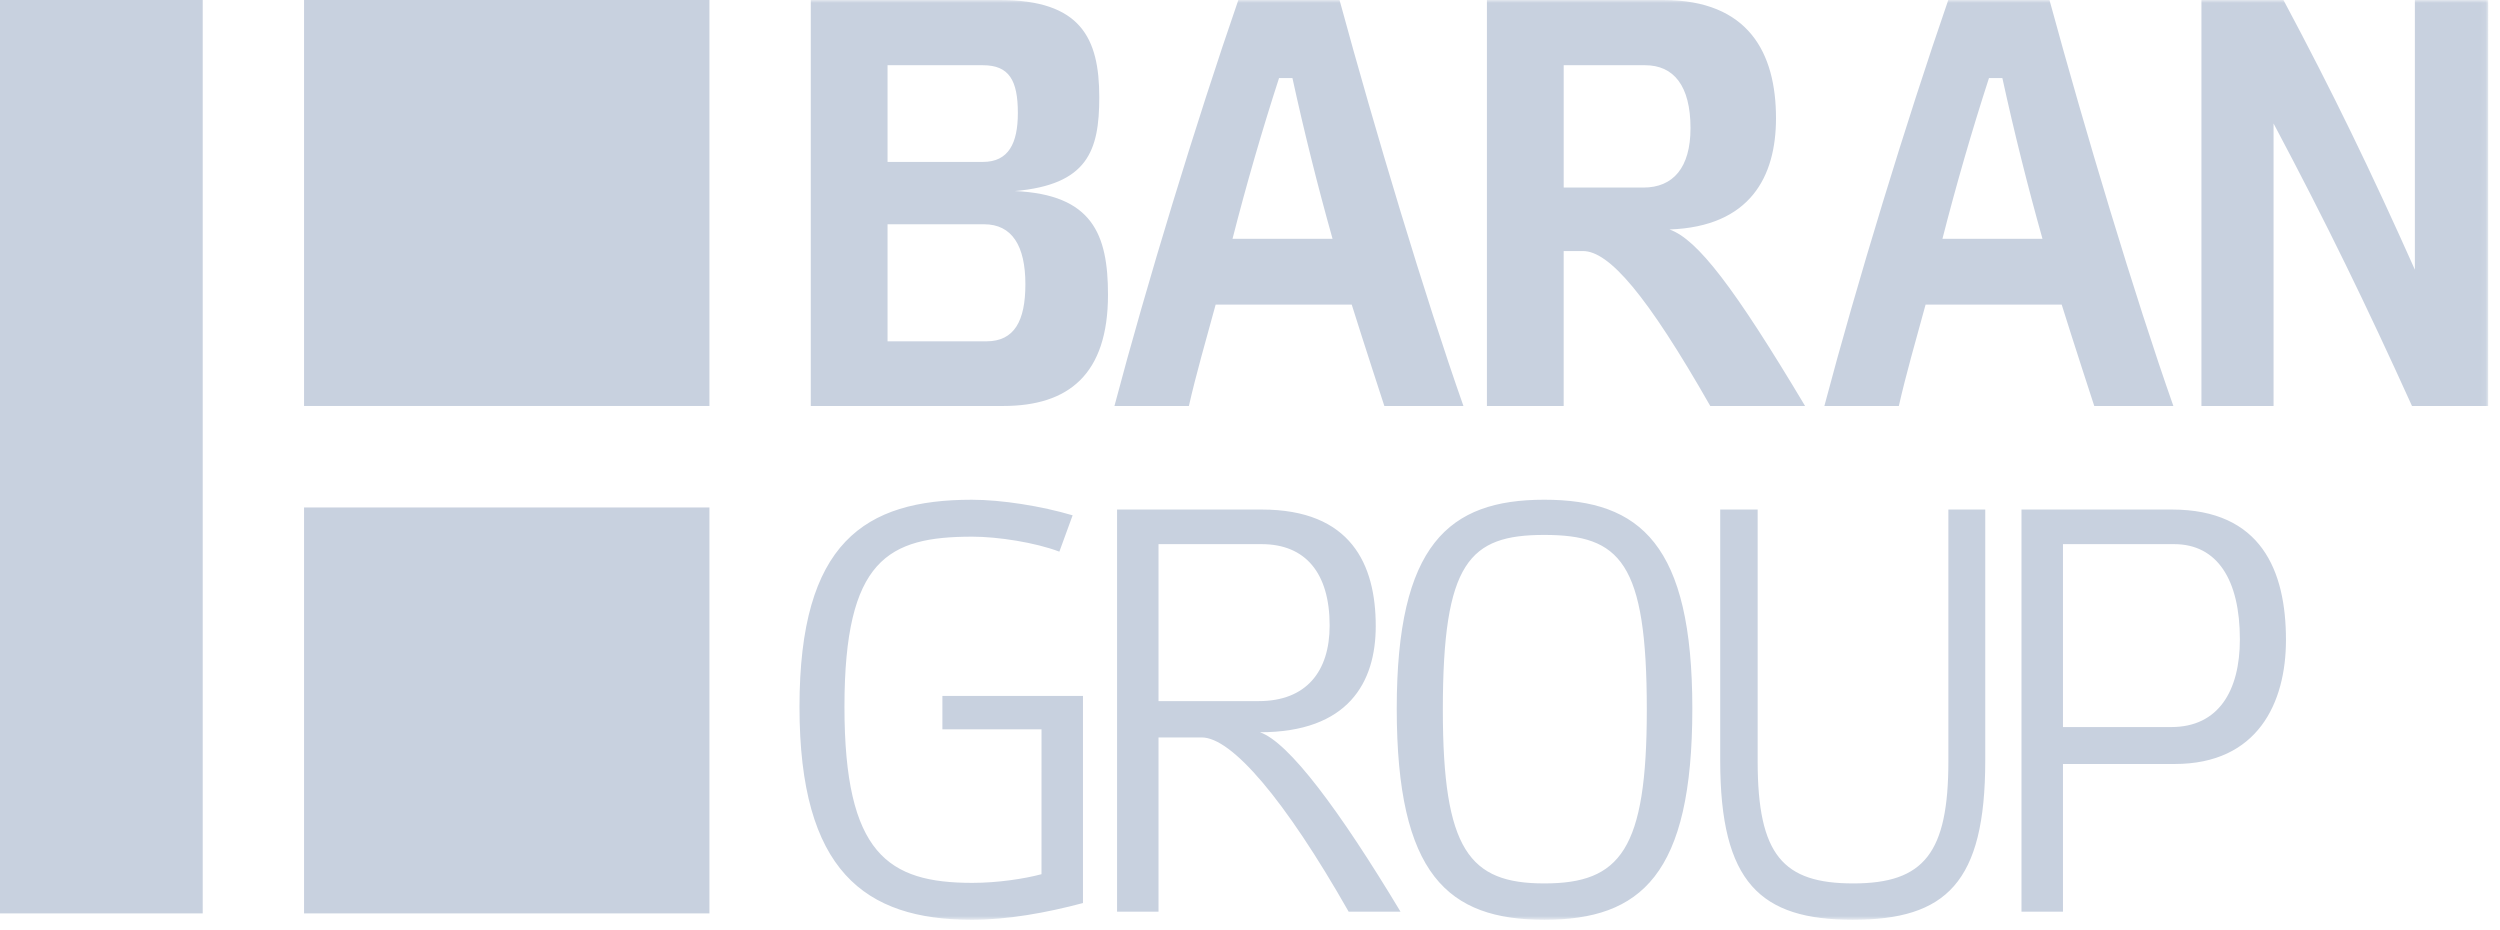 <svg xmlns="http://www.w3.org/2000/svg" width="438" height="163" viewBox="0 0 438 163" fill="none"><path d="M53.27 71.127V0H124.294V71.127H53.27Z" fill="#C8D1DF"></path><path d="M53.27 160.028V88.909H124.294V160.031L53.27 160.028Z" fill="#C8D1DF"></path><path d="M0 160.027V0H35.514V160.027H0Z" fill="#C8D1DF"></path><mask id="mask0_75_164" style="mask-type:luminance" maskUnits="userSpaceOnUse" x="0" y="0" width="436" height="162"><path d="M0 161.145V0H435.934V161.145H0Z" fill="white"></path></mask><g mask="url(#mask0_75_164)"><path d="M172.821 59.8C177.713 59.8 179.648 56.229 179.648 49.798C179.648 43.065 177.307 39.292 172.415 39.292H155.499V59.8H172.821ZM155.499 28.368H172.214C176.694 28.368 178.328 25.105 178.328 19.8C178.328 14.08 176.798 11.428 172.214 11.428H155.499V28.368ZM177.813 33.474C191.367 34.085 194.12 41.023 194.12 51.635C194.12 65.615 187.189 71.127 175.777 71.127H142.048V0H175.167C189.331 0 192.593 6.633 192.593 17.041C192.593 26.43 190.548 32.351 177.813 33.474ZM236.825 53.372H212.98C211.249 59.697 209.518 65.719 208.293 71.127H195.25C200.856 49.902 209.618 21.226 216.958 0H234.685C240.9 22.858 249.666 52.041 256.393 71.127H242.537C242.537 71.127 238.867 59.904 236.825 53.372ZM224.09 13.674C221.076 22.974 218.356 32.368 215.937 41.841H233.463C230.844 32.523 228.5 23.13 226.434 13.674H224.09ZM273.96 32.861H287.92C293.12 32.861 296.177 29.393 296.177 22.45C296.177 15.002 293.217 11.428 288.225 11.428H273.96V32.861ZM292.504 40.205C297.396 41.941 303.818 50.311 316.251 71.127H299.639C288.529 51.635 281.909 43.983 277.325 43.983H273.957V71.127H260.509V0H291.388C306.366 0 311.155 9.288 311.155 20.716C311.155 30.92 306.668 39.698 292.504 40.205ZM361.211 53.372H337.361C335.629 59.697 333.898 65.719 332.676 71.127H319.63C325.236 49.902 333.999 21.226 341.338 0H359.068C365.283 22.858 374.049 52.041 380.773 71.127H366.914C366.914 71.127 363.247 59.904 361.211 53.372ZM348.47 13.674C345.455 22.974 342.735 32.368 340.314 41.841H357.843C355.224 32.523 352.88 23.13 350.814 13.674H348.47ZM435.928 71.127H422.581C414.531 53.372 407.704 39.292 398.328 21.634V71.127H385.691V0H400.06C408.722 16.226 415.345 29.903 423.087 47.249V0H435.931L435.928 71.127Z" fill="#C8D1DF"></path></g><mask id="mask1_75_164" style="mask-type:luminance" maskUnits="userSpaceOnUse" x="0" y="0" width="436" height="162"><path d="M0 161.145V0H435.934V161.145H0Z" fill="white"></path></mask><g mask="url(#mask1_75_164)"><path d="M182.474 127.783H165.108V121.924H189.737V158.214C183.279 159.933 176.514 161.148 170.258 161.148C151.48 161.148 140.071 152.553 140.071 123.844C140.071 95.032 151.48 87.555 170.258 87.555C175.505 87.555 182.471 88.666 187.923 90.284L185.6 96.65C181.362 95.032 174.798 94.024 170.358 94.024C155.62 94.024 147.949 97.966 147.949 123.844C147.949 149.622 155.62 154.678 170.355 154.678C174.798 154.678 179.441 153.967 182.471 153.161L182.474 127.783ZM221.042 89.271C236.689 89.271 241.03 98.873 241.03 109.69C241.03 119.598 236.186 128.29 220.737 128.29C225.789 130.009 234.67 141.937 245.372 159.728H236.286C225.082 140.014 215.792 129.2 210.545 129.2H202.972V159.728H195.709V89.271H221.042ZM202.972 95.334V122.834H220.536C228.817 122.834 232.954 117.677 232.954 109.586C232.954 100.39 228.713 95.334 221.042 95.334H202.972ZM270.554 161.145C253.694 161.145 244.709 153.262 244.709 124.147C244.709 95.435 253.794 87.552 270.554 87.552C287.411 87.552 296.496 95.435 296.496 124.147C296.496 153.262 287.512 161.145 270.554 161.145ZM270.554 93.719C257.429 93.719 252.785 98.467 252.785 124.348C252.785 148.914 257.432 154.776 270.554 154.776C283.877 154.776 288.521 148.914 288.521 124.348C288.521 98.467 283.877 93.719 270.554 93.719ZM347.816 133.242C347.816 154.675 340.951 161.145 324.599 161.145C308.447 161.145 301.38 154.675 301.38 133.242V89.274H307.941V133.349C307.941 149.827 312.383 154.776 324.7 154.776C337.118 154.776 341.356 149.424 341.356 133.349V89.271H347.816V133.242ZM380.412 127.38C388.693 127.38 392.427 121.011 392.427 112.014C392.427 101.602 388.485 95.334 380.915 95.334H361.433V127.38H380.412ZM354.164 159.728V89.271H380.513C396.159 89.271 400.501 99.984 400.501 112.117C400.501 123.136 395.555 133.85 381.019 133.85H361.433V159.728H354.164Z" fill="#C8D1DF"></path></g></svg>